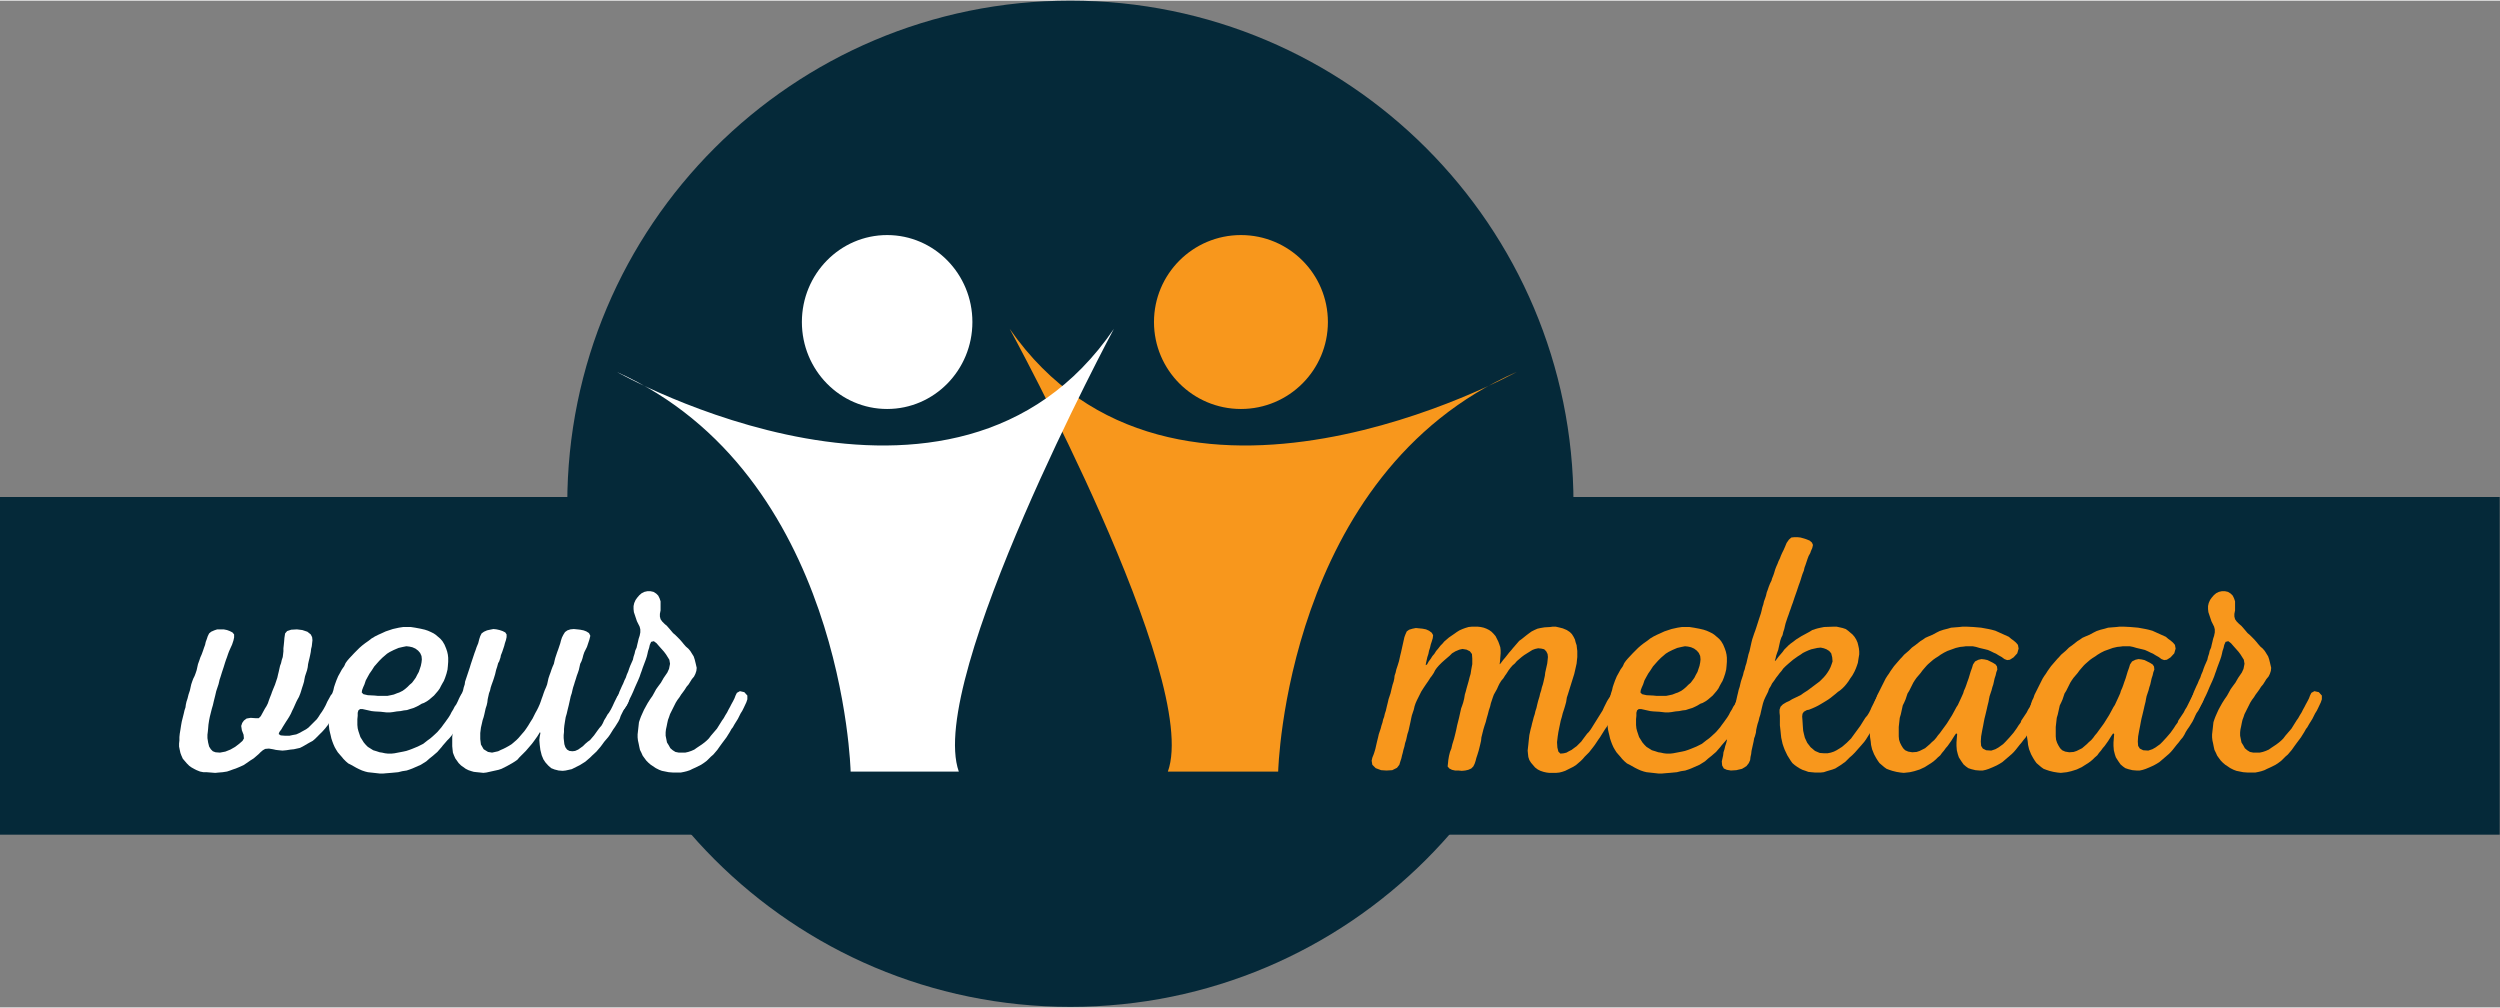<?xml version="1.0" encoding="UTF-8" standalone="no"?><!DOCTYPE svg PUBLIC "-//W3C//DTD SVG 1.1//EN" "http://www.w3.org/Graphics/SVG/1.1/DTD/svg11.dtd"><svg width="248" height="100" viewBox="0 0 4579 1844" version="1.1" xmlns="http://www.w3.org/2000/svg" xmlns:xlink="http://www.w3.org/1999/xlink" xml:space="preserve" xmlns:serif="http://www.serif.com/" style="fill-rule:evenodd;clip-rule:evenodd;stroke-linejoin:round;stroke-miterlimit:2;"><rect x="0" y="0" width="4579" height="1844" fill="#808080" stroke="none"/><path d="M2882.02,921.504c-0,508.934 -412.571,921.504 -921.504,921.504c-508.934,0 -921.504,-412.57 -921.504,-921.504c-0,-508.933 412.57,-921.504 921.504,-921.504c508.933,0 921.504,412.571 921.504,921.504Z" style="fill:#052939;fill-rule:nonzero;"/><rect x="0" y="909.133" width="4578.45" height="618.458" style="fill:#052939;fill-rule:nonzero;"/><path d="M366.333,1411.94l-6.183,-2.475l-3.713,-1.854l-5.566,-3.092l-4.329,-3.092l-4.329,-4.329l-7.421,-8.667l-2.475,-5.562l-1.854,-4.95l-1.238,-5.567l-1.238,-6.183l0,-5.567l0.617,-5.566l0,-6.188l0.621,-6.183l1.238,-7.421l1.237,-8.042l1.233,-6.804l3.713,-14.842l1.237,-5.57l1.854,-5.567l0.621,-4.946l1.238,-5.567l1.854,-5.566l1.854,-7.425l2.475,-7.421l2.475,-11.133l1.854,-5.567l1.855,-4.946l2.474,-4.95l1.855,-4.946l1.858,-5.566l2.471,-11.134l2.475,-6.808l1.858,-5.567l2.471,-5.566l2.475,-6.8l1.858,-5.567l1.854,-4.95l1.238,-5.567l1.854,-4.946l1.858,-5.566l2.471,-4.95l3.713,-3.092l5.566,-2.475l5.563,-1.854l11.754,-0l6.188,1.237l4.95,1.855l4.946,2.475l3.091,3.712l0,5.563l-1.237,5.566l-2.471,7.425l-3.096,6.8l-2.471,5.567l-1.858,4.95l-1.854,5.566l-1.859,4.946l-1.854,5.571l-2.475,8.042l-3.092,9.279l-2.474,8.038l-1.855,5.566l-1.854,8.042l-4.329,12.987l-1.858,8.042l-2.475,9.896l-1.854,8.037l-1.855,6.188l-3.712,14.846l-1.238,6.187l-1.237,8.038l-0.617,7.425l-0.617,6.183l-0.62,4.946l-0,6.187l1.237,8.038l1.854,7.425l3.096,4.946l3.709,3.712l4.95,1.854l8.037,0.621l9.896,-1.858l9.279,-3.708l8.663,-4.95l8.037,-6.184l5.567,-4.95l2.475,-4.329l-0.621,-6.804l-3.092,-8.038l-1.237,-8.041l1.858,-5.567l3.092,-4.329l4.945,-3.713l7.425,-1.233l8.659,0.617l6.187,-0l3.709,-3.713l7.425,-13.608l3.091,-4.95l2.471,-4.946l1.858,-5.567l1.855,-4.95l2.475,-6.183l1.237,-3.712l2.471,-6.184l3.096,-7.421l4.329,-12.987l1.237,-5.567l1.238,-4.95l2.475,-11.133l1.854,-4.946l1.238,-5.571l1.854,-5.567l0.621,-4.949l0.616,-5.567l0,-5.567l0.621,-5.562l0.617,-6.188l0.617,-7.421l1.237,-8.041l3.713,-4.329l7.42,-2.475l10.517,-0.617l9.896,1.237l9.279,3.092l6.183,4.95l2.475,4.946l0.617,5.567l-1.237,11.133l-1.238,4.946l-0.617,5.566l-1.237,6.188l-1.238,5.567l-1.237,4.95l-1.233,5.566l-0.621,5.567l-1.238,5.567l-3.708,11.133l-1.238,6.183l-0.62,3.713l-1.859,6.183l-1.854,5.567l-1.854,6.183l-1.238,3.713l-2.475,6.183l-3.091,5.567l-1.854,3.712l-4.951,11.133l-2.474,4.946l-2.471,5.571l-3.092,5.567l-3.096,4.95l-2.471,3.708l-6.187,9.896l-2.475,4.329l-3.708,4.95l-1.238,3.713l3.712,2.47l8.038,0.621l8.042,0l5.566,-1.237l6.805,-1.238l5.566,-2.475l5.567,-3.091l6.804,-3.713l4.329,-3.092l15.463,-15.462l3.091,-4.329l3.092,-4.946l3.092,-4.329l3.096,-4.954l3.708,-6.805l3.091,-6.8l3.096,-5.566l3.709,-6.804l6.187,-5.567l7.421,1.237l4.946,6.805l-0,8.037l-3.092,7.425l-7.421,14.846l-3.091,4.946l-2.475,4.333l-6.804,10.513l-1.855,3.091l-4.329,5.567l-4.95,5.567l-13.604,13.608l-4.329,3.708l-6.804,3.713l-11.755,6.804l-4.945,2.471l-11.134,2.475l-6.187,0.621l-8.038,1.237l-6.804,0.617l-6.187,-0.617l-5.567,-0.621l-5.567,-1.237l-7.421,-1.238l-6.804,0.621l-4.329,2.475l-4.329,3.708l-3.713,3.713l-8.658,7.421l-6.804,4.329l-6.188,4.333l-5.566,3.713l-6.8,3.091l-7.425,3.092l-5.567,1.854l-4.946,1.859l-5.566,1.854l-8.042,1.237l-7.421,0.617l-6.187,0.621l-15.463,-1.238l-6.183,0l-6.188,-1.237Z" style="fill:#fff;fill-rule:nonzero;"/><path d="M729.992,1185.56l-8.663,3.712l-7.421,3.708l-4.95,3.092l-8.658,7.425l-5.567,5.567l-4.95,5.571l-4.329,4.945l-4.329,6.805l-4.329,6.183l-3.092,5.567l-3.712,6.804l-2.471,7.421l-2.475,5.566l-1.854,4.95l-0.621,4.329l3.091,3.092l8.042,1.854l12.371,0.621l6.183,0.617l17.317,-0l6.188,-1.238l5.566,-1.237l6.188,-2.471l3.712,-1.238l6.184,-3.091l4.329,-3.096l4.329,-3.708l4.329,-4.33l4.329,-3.712l3.713,-4.946l3.091,-4.329l2.475,-4.95l3.092,-5.567l3.712,-11.133l1.238,-6.183l0.617,-5.571l-0.617,-6.184l-2.475,-5.566l-3.712,-4.329l-4.946,-3.713l-5.567,-2.475l-5.567,-1.237l-5.566,-0.617l-6.184,1.237l-8.041,1.855Zm75.454,74.224l-3.092,4.33l-7.421,8.658l-8.658,7.421l-4.329,3.092l-5.567,3.091l-3.712,1.238l-6.184,3.712l-3.712,1.854l-5.567,2.475l-6.183,1.855l-5.567,1.858l-5.567,0.617l-6.183,1.237l-6.804,0.617l-7.429,1.241l-5.563,0.621l-5.566,0l-11.134,-1.237l-11.133,-0.625l-5.567,-0.617l-16.7,-3.712l-4.329,-0l-3.091,2.475l-1.238,4.333l0,5.567l-0.617,6.183l0,10.517l0.617,6.183l1.238,4.95l3.708,11.129l6.187,9.896l3.709,4.333l3.712,3.709l9.896,6.187l6.183,1.854l5.567,1.854l4.329,0.621l5.567,1.234l5.566,0.62l6.188,0l5.567,-0.62l16.083,-3.092l5.567,-1.238l5.566,-1.854l4.946,-1.854l10.517,-4.329l9.896,-4.95l8.658,-6.804l4.329,-3.092l4.329,-3.708l8.659,-8.042l7.42,-8.658l3.096,-4.329l3.709,-4.95l6.191,-8.659l3.092,-4.946l2.475,-4.95l3.092,-4.95l2.475,-4.95l3.091,-4.329l2.471,-4.946l2.475,-5.566l2.475,-4.95l3.092,-4.946l4.329,-3.096l5.567,0l5.566,3.713l3.092,5.566l-0.617,5.567l-2.475,5.567l-3.091,6.804l-3.713,6.804l-3.091,6.804l-3.713,6.804l-3.708,6.184l-6.188,9.895l-1.854,3.713l-3.708,5.567l-6.188,8.658l-3.708,4.329l-3.713,3.713l-3.716,4.329l-4.329,4.946l-1.855,2.475l-4.329,4.95l-3.712,4.329l-8.659,7.421l-6.183,4.945l-5.567,4.95l-9.896,6.188l-15.462,6.804l-4.95,1.854l-5.567,1.859l-8.037,1.237l-7.425,1.854l-12.992,1.238l-8.037,0.616l-6.805,0.621l-5.566,0l-22.267,-2.475l-4.946,-1.237l-5.566,-1.854l-5.567,-2.475l-4.95,-2.475l-9.896,-5.567l-4.946,-2.471l-4.333,-3.717l-4.329,-4.329l-2.475,-3.091l-4.329,-4.95l-3.713,-4.33l-3.092,-4.945l-2.474,-4.33l-2.471,-5.566l-1.859,-4.95l-1.854,-5.567l-1.237,-5.567l-1.238,-4.945l-1.237,-5.567l-1.855,-16.7l0,-11.75l0.617,-5.571l0,-5.567l3.713,-16.7l1.854,-4.945l1.237,-5.567l1.859,-5.567l1.233,-5.566l1.858,-5.567l2.471,-6.804l3.096,-7.421l3.092,-5.567l3.708,-6.804l4.333,-6.183l2.471,-5.567l3.096,-4.333l3.713,-4.329l9.279,-9.896l9.275,-9.279l4.95,-4.33l5.566,-4.329l6.184,-4.329l5.566,-4.329l6.184,-3.713l6.187,-3.091l5.567,-2.475l8.037,-3.709l12.988,-4.329l11.137,-2.475l8.042,-1.237l13.608,-0l8.038,1.237l9.896,1.854l8.041,1.855l5.567,1.858l5.567,2.471l4.945,2.475l3.713,2.475l8.658,7.421l3.713,4.329l3.708,6.187l3.096,7.421l1.858,5.567l1.238,5.566l0.616,5.567l0,7.425l-0.616,8.042l-0.621,6.183l-1.858,7.421l-2.475,7.425l-2.471,6.183l-1.858,3.092l-3.092,5.567l-2.475,4.949Z" style="fill:#fff;fill-rule:nonzero;"/><path d="M1044.78,1151.55l6.184,-0.617l6.183,0.617l5.567,0.617l6.187,1.237l4.946,1.858l4.95,3.092l2.475,4.946l-1.858,7.425l-4.33,12.987l-4.945,9.896l-1.859,5.567l-1.237,4.946l-1.854,5.571l-2.475,4.95l-2.471,11.129l-1.859,5.566l-1.854,4.95l-1.854,6.184l-1.858,5.566l-1.233,4.33l-1.859,5.566l-1.237,4.95l-1.238,5.567l-1.854,5.567l-3.708,16.695l-1.859,7.425l-1.854,8.042l-1.854,6.188l-1.237,7.42l-1.238,8.042l-0.621,6.183l0,5.567l-0.617,5.567l0,5.566l1.238,11.134l1.854,5.566l3.092,4.33l4.329,2.47l5.567,0.621l4.95,-0.621l5.566,-2.47l8.659,-6.188l4.329,-4.329l4.329,-3.708l4.329,-3.096l7.421,-8.659l6.188,-8.658l3.708,-4.946l3.712,-4.329l2.475,-4.329l2.475,-5.567l3.096,-4.95l3.092,-5.566l2.475,-3.092l3.708,-6.188l3.092,-6.187l3.096,-6.804l5.562,-11.129l3.713,-4.95l4.95,-3.092l7.42,1.854l4.946,6.188l0.621,6.183l-1.858,5.567l-2.471,4.945l-3.092,4.33l-3.095,4.95l-4.946,9.9l-1.855,5.566l-2.475,4.946l-6.187,9.896l-3.092,4.329l-6.183,9.896l-3.092,4.329l-7.425,8.663l-3.096,4.329l-3.708,4.946l-7.425,8.658l-8.037,7.425l-3.713,3.708l-8.658,7.421l-9.896,6.192l-14.846,7.421l-11.129,2.475l-5.567,0.616l-7.425,-0.616l-7.421,-1.859l-6.187,-2.471l-5.567,-4.95l-4.95,-5.566l-3.708,-5.571l-3.092,-7.421l-2.475,-9.896l-1.237,-9.896l-0.621,-8.041l0.621,-6.184l1.237,-6.183l-0.621,-2.475l-1.854,3.092l-3.091,4.95l-6.188,8.658l-3.708,4.946l-11.133,12.987l-11.75,11.755l-3.713,4.329l-4.329,3.091l-4.95,3.096l-9.896,5.567l-9.896,4.95l-5.567,1.854l-22.266,4.946l-5.567,0.621l-5.566,-0.621l-6.184,-0.617l-5.567,-0.616l-4.329,-1.238l-5.566,-1.858l-4.95,-2.471l-8.659,-6.188l-4.329,-4.329l-6.183,-8.662l-2.475,-5.567l-1.854,-4.946l-0.621,-5.566l-0.617,-6.188l0,-16.7l0.617,-5.562l1.237,-5.567l0.617,-5.567l1.237,-5.566l0.621,-5.567l1.238,-7.421l1.854,-8.042l2.475,-11.137l1.854,-5.567l1.854,-7.421l4.329,-12.987l1.859,-4.95l1.237,-5.567l1.854,-5.566l0.617,-4.946l8.658,-25.979l1.859,-6.184l6.804,-20.412l1.854,-4.95l1.854,-5.567l3.092,-7.421l1.858,-7.421l1.855,-5.566l2.474,-4.95l4.33,-3.092l5.566,-2.475l5.567,-1.237l6.183,-1.234l5.567,0.617l5.567,1.237l5.57,1.855l4.946,2.475l2.475,3.712l0,4.946l-1.241,5.567l-1.85,5.566l-1.238,4.946l-3.712,11.133l-2.475,6.188l-0.621,3.708l-2.475,7.429l-1.854,3.092l-1.855,6.804l-1.854,5.563l-1.858,8.041l-2.475,8.042l-1.233,3.708l-2.475,6.805l-1.855,5.566l-1.237,5.567l-1.858,4.95l-2.471,11.133l-0.621,5.563l-1.238,5.566l-1.854,5.567l-2.475,11.138l-1.237,4.95l-1.854,5.566l-1.238,5.567l-1.854,8.037l-1.237,9.896l-0,11.134l1.237,9.895l4.946,8.659l8.042,4.95l7.42,1.237l11.134,-2.475l4.95,-2.475l4.333,-1.854l4.942,-2.475l5.566,-3.092l4.955,-3.091l8.658,-7.425l3.704,-3.709l11.137,-12.987l3.092,-4.329l3.713,-5.567l3.712,-6.187l4.329,-6.805l4.946,-9.896l3.092,-5.566l2.475,-4.95l2.475,-5.567l1.854,-4.946l1.858,-5.566l1.855,-4.95l1.854,-5.567l1.854,-4.946l2.475,-5.566l1.858,-4.95l2.471,-11.134l1.858,-5.566l1.855,-4.946l1.854,-5.567l1.862,-4.946l2.471,-5.566l1.237,-5.571l1.238,-4.95l3.713,-11.134l1.854,-4.946l3.712,-11.133l1.233,-4.95l1.859,-5.566l2.475,-4.946l3.092,-4.95l4.329,-3.092l5.566,-1.854Z" style="fill:#fff;fill-rule:nonzero;"/><path d="M1166.6,1136.7l-5.567,-16.696l-0.617,-5.571l0,-5.566l1.238,-5.567l2.471,-5.567l3.092,-4.329l3.712,-4.329l4.329,-3.713l4.95,-2.474l5.567,-1.234l5.566,0l5.563,1.234l4.95,3.095l3.717,3.709l2.471,4.95l1.858,5.566l-0,16.7l-1.238,6.188l0,4.946l1.238,4.95l3.092,4.329l4.329,4.329l4.329,3.713l4.329,4.945l6.804,8.042l4.329,3.708l8.042,8.042l4.329,4.95l2.471,3.092l4.329,4.946l4.333,3.712l3.709,4.329l6.187,9.896l1.855,5.567l1.854,7.425l1.854,8.041l-0.617,5.567l-1.854,5.567l-2.475,4.946l-3.712,4.329l-6.184,9.896l-3.712,4.329l-3.092,4.95l-3.092,4.329l-3.712,4.946l-3.092,4.95l-3.708,4.946l-3.096,4.95l-10.512,21.033l-1.855,5.567l-1.858,4.945l-1.238,5.567l-1.233,6.183l-1.237,5.567l-0.621,5.567l-0,6.187l2.475,12.367l3.092,4.95l3.091,5.567l4.329,3.712l4.95,3.092l6.184,1.237l11.754,0l5.566,-1.237l5.563,-1.859l5.567,-2.47l4.329,-3.096l9.279,-6.184l4.95,-3.712l4.329,-3.708l3.713,-3.713l3.712,-4.946l11.134,-12.987l9.274,-14.846l3.092,-4.329l3.096,-5.567l3.092,-4.946l2.475,-4.954l3.091,-5.567l1.854,-3.708l3.713,-6.804l2.471,-4.95l1.858,-4.946l2.475,-4.95l5.563,-3.092l8.041,1.855l5.567,6.187l-0,6.804l-1.854,5.563l-4.95,10.516l-2.471,4.946l-3.096,4.954l-4.946,9.896l-6.187,9.896l-3.092,5.567l-2.471,3.091l-3.096,5.567l-6.183,9.896l-7.421,9.896l-4.95,6.804l-4.329,6.183l-7.421,8.659l-4.329,3.712l-7.425,7.421l-4.95,3.717l-5.566,3.708l-9.896,4.95l-5.567,2.475l-4.946,2.471l-5.567,1.858l-4.949,1.238l-6.184,1.233l-14.225,-0l-8.041,-0.617l-12.371,-2.475l-4.946,-1.854l-6.188,-3.092l-9.279,-6.187l-4.329,-3.708l-3.712,-3.717l-3.709,-4.946l-3.096,-4.329l-2.471,-5.567l-2.475,-4.95l-1.237,-5.566l-1.237,-6.184l-1.238,-5.566l-0.617,-5.567l0,-5.567l2.475,-22.266l1.854,-5.567l1.855,-4.946l2.475,-5.567l3.091,-6.808l3.713,-6.804l3.091,-5.567l4.33,-6.8l4.329,-6.187l3.092,-5.567l3.712,-6.804l4.95,-6.8l3.713,-4.95l4.949,-8.658l6.8,-9.896l3.096,-6.804l1.855,-9.275l-1.238,-7.43l-6.183,-9.895l-3.713,-4.946l-9.896,-11.134l-3.716,-4.329l-4.946,-3.712l-4.95,1.237l-2.471,5.567l-1.238,5.567l-1.858,5.566l-1.233,5.567l-1.238,4.946l-1.858,5.566l-5.567,14.85l-1.854,5.567l-1.854,4.946l-1.854,5.567l-3.096,7.42l-3.092,6.805l-2.475,5.566l-3.091,7.421l-3.092,6.804l-3.092,6.188l-3.091,6.8l-3.713,6.804l-3.092,4.95l-3.712,3.092l-5.567,-0l-4.946,-3.092l-3.712,-4.329l0.621,-4.95l1.854,-5.567l2.475,-5.567l1.854,-4.945l1.854,-5.567l4.95,-11.133l1.854,-3.713l2.475,-6.183l2.475,-4.946l1.855,-5.567l2.475,-5.566l1.854,-5.567l1.854,-4.95l4.95,-11.138l1.237,-5.566l1.855,-5.567l1.237,-5.562l2.475,-5.567l1.234,-5.567l1.237,-4.95l1.238,-5.566l1.858,-5.567l1.233,-6.183l0,-5.567l-1.233,-4.95l-4.95,-9.896Z" style="fill:#fff;fill-rule:nonzero;"/><path d="M2832.7,1413.8l-5.567,-1.233l-5.567,-1.859l-4.945,-2.475l-4.95,-3.708l-7.421,-8.658l-3.096,-4.955l-1.854,-5.566l-0.621,-5.567l-0.617,-6.183l1.238,-11.134l0.617,-6.183l1.237,-11.133l2.479,-11.134l1.238,-4.329l1.233,-5.566l1.858,-6.805l1.238,-4.945l1.854,-5.567l1.237,-5.571l1.855,-5.567l1.237,-5.566l1.854,-7.421l2.475,-8.042l1.238,-5.566l1.854,-5.567l1.237,-5.567l1.855,-5.566l1.237,-4.946l2.475,-11.134l0.621,-5.566l3.708,-16.7l0.621,-5.571l0.617,-6.184l-0.617,-5.566l-2.475,-4.95l-3.712,-3.709l-4.946,-1.237l-6.188,-0.621l-5.566,1.238l-4.946,1.858l-14.85,9.275l-4.946,3.712l-8.658,7.426l-3.713,4.329l-4.329,3.712l-3.712,4.329l-3.709,4.946l-3.092,4.95l-3.095,4.329l-3.092,4.946l-3.708,4.329l-3.096,4.95l-2.471,4.946l-2.475,5.567l-5.567,9.896l-1.854,4.95l-3.712,11.133l-1.238,5.567l-2.475,7.421l-1.854,7.425l-1.854,6.187l-1.854,7.421l-2.475,7.421l-1.859,6.183l-3.708,14.846l-0.621,6.183l-1.858,8.042l-2.475,9.896l-2.471,8.041l-1.858,5.567l-1.238,4.946l-1.854,5.571l-2.475,4.95l-3.708,3.708l-5.567,2.475l-5.567,1.238l-6.183,0.616l-6.187,-0.616l-6.184,-0l-5.566,-1.238l-4.95,-2.475l-3.092,-3.708l0.621,-5.567l0.616,-6.192l1.238,-7.42l1.854,-7.421l2.475,-6.188l1.854,-8.037l3.092,-9.896l2.475,-9.896l1.858,-8.042l1.233,-6.183l3.713,-14.846l3.713,-16.704l1.854,-4.946l1.854,-5.566l1.858,-7.421l1.233,-7.425l1.859,-6.184l1.237,-4.946l3.709,-12.991l1.858,-7.421l1.854,-6.183l1.238,-8.042l1.854,-9.896l-0,-10.516l-0.617,-8.042l-3.712,-4.95l-6.184,-3.092l-7.425,-1.237l-5.566,1.237l-7.421,3.092l-6.183,3.712l-4.33,4.33l-8.658,7.42l-5.567,4.955l-5.566,5.566l-3.713,4.329l-3.091,4.33l-2.475,4.945l-3.709,5.567l-2.475,3.096l-4.333,6.8l-4.329,6.187l-3.713,5.567l-4.329,6.8l-8.042,16.083l-2.471,5.567l-1.858,5.567l-1.237,5.566l-3.709,11.134l-1.237,5.566l-1.238,6.188l-3.712,16.7l-1.854,5.567l-2.475,11.129l-1.855,5.566l-1.237,6.188l-1.854,6.183l-1.238,5.567l-1.237,4.329l-1.238,5.567l-1.854,5.566l-1.854,6.188l-4.329,5.567l-8.663,4.329l-10.512,0.621l-9.896,-0.621l-9.9,-3.709l-6.183,-6.187l-1.238,-7.425l1.238,-5.567l2.471,-6.183l1.237,-3.713l1.858,-6.183l1.234,-5.567l1.858,-8.041l1.854,-7.421l1.238,-5.567l3.716,-11.133l1.234,-4.946l1.858,-5.567l1.237,-5.566l1.855,-4.95l1.237,-5.567l1.854,-5.571l1.854,-8.037l1.859,-7.425l1.237,-5.563l3.709,-11.133l1.858,-8.042l1.854,-7.421l1.854,-5.566l1.238,-5.567l0.616,-5.567l1.859,-5.566l1.237,-5.567l2.471,-7.421l2.475,-8.041l2.475,-11.138l1.238,-4.946l6.183,-27.833l1.854,-4.946l2.475,-5.567l4.329,-3.095l6.188,-1.855l6.183,-1.237l12.371,1.237l6.183,1.238l5.567,2.475l4.954,3.708l2.471,4.329l-0.617,5.567l-1.854,6.187l-1.858,5.567l-1.238,5.567l-1.858,5.567l-1.238,6.183l-1.854,5.566l-2.475,11.138l-0.616,3.708l2.47,-1.237l3.096,-5.563l3.713,-4.954l3.091,-4.946l3.713,-4.333l3.092,-4.946l3.712,-4.329l4.329,-5.567l3.713,-3.712l3.092,-3.709l8.658,-7.424l9.896,-6.8l4.329,-3.096l4.946,-3.092l5.566,-2.471l4.95,-1.858l6.184,-1.854l6.187,-0.621l10.513,-0l5.57,0.621l5.567,1.237l4.946,1.854l4.95,2.475l4.329,3.092l3.713,3.713l3.708,4.329l4.95,9.895l1.854,4.946l1.854,5.567l0.621,5.567l0,5.566l-0.621,7.421l-0.616,8.046l-0.621,4.329l0.621,0l2.475,-3.091l3.708,-4.955l3.712,-4.329l6.805,-8.658l4.329,-4.946l2.475,-3.096l8.037,-9.275l3.713,-4.329l4.329,-3.092l9.275,-7.425l4.95,-3.708l4.333,-3.092l4.95,-2.475l5.563,-2.475l5.566,-1.237l7.426,-1.238l10.512,-0.616l4.329,-0.621l5.567,-0l5.566,1.237l7.421,1.859l7.425,3.091l5.563,3.709l3.712,3.712l3.092,4.95l2.475,4.946l1.237,4.95l1.855,5.567l0.621,5.562l0.616,4.95l0,11.133l-0.616,5.567l-0.621,6.188l-2.475,11.133l-1.855,8.042l-9.274,29.687l-2.476,8.038l-1.854,5.566l-1.237,8.042l-1.859,6.804l-1.854,6.184l-2.475,7.424l-1.854,7.426l-1.854,6.183l-3.096,14.846l-1.233,6.183l-1.238,8.042l-1.237,10.512l0.616,9.896l1.859,7.421l3.708,3.712l6.188,-0.62l4.945,-1.234l4.33,-2.475l4.95,-2.475l4.945,-3.712l4.33,-3.092l8.662,-8.658l3.096,-4.329l7.421,-9.896l3.092,-3.092l3.712,-4.95l21.646,-34.637l2.475,-5.567l5.567,-11.133l1.854,-3.092l3.712,-5.567l2.471,-4.946l5.567,-3.095l7.421,1.237l4.95,6.188l-0,6.183l-2.475,5.567l-3.092,5.566l-1.854,4.946l-2.475,4.329l-5.567,11.138l-4.329,7.421l-3.713,6.187l-3.091,4.946l-3.092,4.329l-9.279,14.846l-3.092,4.329l-6.183,9.279l-3.713,4.946l-6.804,8.658l-8.037,8.042l-3.713,4.329l-3.717,3.713l-8.658,7.425l-4.946,3.091l-14.846,7.421l-5.566,1.859l-4.946,1.233l-6.183,0.621l-12.371,-0l-4.95,-0.621Z" style="fill:#f8971c;fill-rule:nonzero;"/><path d="M3072.03,1185.56l-8.658,3.712l-7.425,3.708l-4.95,3.092l-8.659,7.425l-5.566,5.567l-4.95,5.571l-4.33,4.945l-4.329,6.805l-4.329,6.183l-3.092,5.567l-3.712,6.804l-2.471,7.421l-2.475,5.566l-1.854,4.95l-0.621,4.329l3.092,3.092l8.041,1.854l12.371,0.621l6.184,0.617l17.316,-0l6.192,-1.238l5.567,-1.237l6.183,-2.471l3.713,-1.238l6.183,-3.091l4.329,-3.096l4.329,-3.708l4.329,-4.33l4.33,-3.712l3.712,-4.946l3.092,-4.329l2.475,-4.95l3.091,-5.567l3.713,-11.133l1.237,-6.183l0.617,-5.571l-0.617,-6.184l-2.475,-5.566l-3.712,-4.329l-4.946,-3.713l-5.567,-2.475l-5.566,-1.237l-5.567,-0.617l-6.187,1.237l-8.038,1.855Zm75.458,74.224l-3.095,4.33l-7.421,8.658l-8.659,7.421l-4.329,3.092l-5.566,3.091l-3.713,1.238l-6.183,3.712l-3.713,1.854l-5.566,2.475l-6.184,1.855l-5.566,1.858l-5.567,0.617l-6.188,1.237l-6.8,0.617l-7.425,1.241l-5.566,0.621l-5.571,0l-11.129,-1.237l-11.134,-0.625l-5.566,-0.617l-16.7,-3.712l-4.33,-0l-3.091,2.475l-1.238,4.333l0,5.567l-0.621,6.183l0,10.517l0.621,6.183l1.238,4.95l3.708,11.129l6.188,9.896l3.708,4.333l3.712,3.709l9.896,6.187l6.184,1.854l5.566,1.854l4.329,0.621l5.567,1.234l5.567,0.62l6.192,0l5.566,-0.62l16.079,-3.092l5.567,-1.238l5.567,-1.854l4.946,-1.854l10.516,-4.329l9.896,-4.95l8.658,-6.804l4.33,-3.092l4.329,-3.708l8.658,-8.042l7.425,-8.658l3.092,-4.329l3.712,-4.95l6.184,-8.659l3.095,-4.946l2.471,-4.95l3.096,-4.95l2.471,-4.95l3.096,-4.329l2.47,-4.946l2.475,-5.566l2.475,-4.95l3.092,-4.946l4.329,-3.096l5.567,0l5.567,3.713l3.091,5.566l-0.616,5.567l-2.475,5.567l-3.092,6.804l-3.713,6.804l-3.091,6.804l-3.713,6.804l-3.708,6.184l-6.188,9.895l-1.854,3.713l-3.712,5.567l-6.184,8.658l-3.712,4.329l-3.708,3.713l-3.713,4.329l-4.329,4.946l-1.854,2.475l-4.329,4.95l-3.717,4.329l-8.658,7.421l-6.184,4.945l-5.566,4.95l-9.896,6.188l-15.463,6.804l-4.95,1.854l-5.566,1.859l-8.038,1.237l-7.425,1.854l-12.987,1.238l-8.046,0.616l-6.8,0.621l-5.567,0l-22.267,-2.475l-4.95,-1.237l-5.562,-1.854l-5.567,-2.475l-4.95,-2.475l-9.896,-5.567l-4.945,-2.471l-4.329,-3.717l-4.334,-4.329l-2.471,-3.091l-4.329,-4.95l-3.717,-4.33l-3.091,-4.945l-2.475,-4.33l-2.475,-5.566l-1.854,-4.95l-1.855,-5.567l-1.237,-5.567l-1.238,-4.945l-1.237,-5.567l-1.854,-16.7l-0,-11.75l0.617,-5.571l-0,-5.567l3.712,-16.7l1.854,-4.945l1.238,-5.567l1.854,-5.567l1.237,-5.566l1.859,-5.567l2.471,-6.804l3.095,-7.421l3.096,-5.567l3.708,-6.804l4.33,-6.183l2.475,-5.567l3.091,-4.333l3.713,-4.329l9.275,-9.896l9.279,-9.279l4.95,-4.33l5.562,-4.329l6.188,-4.329l5.567,-4.329l6.183,-3.713l6.188,-3.091l5.562,-2.475l8.042,-3.709l12.991,-4.329l11.134,-2.475l8.041,-1.237l13.609,-0l8.037,1.237l9.896,1.854l8.042,1.855l5.566,1.858l5.567,2.471l4.946,2.475l3.712,2.475l8.663,7.421l3.712,4.329l3.709,6.187l3.091,7.421l1.859,5.567l1.237,5.566l0.617,5.567l-0,7.425l-0.617,8.042l-0.621,6.183l-1.854,7.421l-2.475,7.425l-2.475,6.183l-1.854,3.092l-3.092,5.567l-2.475,4.949Z" style="fill:#f8971c;fill-rule:nonzero;"/><path d="M3453.61,1290.71l-6.187,12.375l-3.092,6.805l-2.471,5.566l-6.187,9.896l-4.329,6.804l-4.329,6.184l-9.28,14.845l-3.091,4.33l-3.709,4.329l-13.608,15.462l-4.95,4.946l-4.333,3.713l-8.038,8.037l-8.658,6.192l-9.896,6.183l-4.95,1.854l-10.513,3.096l-5.566,1.854l-5.567,0.617l-10.517,-0l-6.8,-0.617l-5.566,-0.616l-4.95,-1.859l-5.571,-1.854l-4.946,-2.475l-4.95,-3.092l-4.329,-3.091l-4.329,-3.713l-3.092,-4.333l-6.183,-9.896l-4.95,-10.512l-1.854,-4.95l-1.859,-5.567l-2.47,-11.133l-0.621,-5.567l-0.617,-6.183l-1.237,-11.134l-0,-17.316l-0.617,-5.567l-0,-5.571l1.854,-5.567l4.329,-4.329l6.184,-3.712l5.566,-2.471l4.95,-3.092l15.463,-7.425l6.187,-4.329l6.804,-4.329l22.267,-16.7l7.421,-7.421l3.708,-4.329l3.096,-4.329l3.092,-4.95l2.475,-4.946l1.854,-4.95l1.854,-5.563l-0.617,-7.429l-1.858,-7.421l-3.708,-4.329l-4.95,-3.092l-4.946,-1.858l-5.567,-1.233l-6.187,0.617l-11.13,2.474l-4.95,1.855l-5.566,2.475l-4.95,2.475l-4.329,3.091l-4.95,3.092l-8.659,6.183l-8.041,6.809l-5.567,4.95l-4.329,4.329l-3.092,4.329l-3.708,4.329l-3.713,4.946l-2.475,3.096l-3.708,5.562l-3.712,4.95l-2.475,4.946l-3.092,4.95l-1.854,5.567l-4.95,9.896l-2.475,5.566l-1.854,5.567l-1.855,7.421l-1.858,8.046l-1.233,5.566l-1.859,5.567l-1.237,5.563l-1.854,5.566l-1.238,4.95l-1.237,5.567l-0.617,5.567l-1.854,6.804l-1.238,3.091l-1.237,6.805l-3.717,16.695l-0.617,5.567l-1.237,5.567l-0.621,5.566l-2.471,5.571l-4.329,5.567l-8.042,4.95l-10.512,2.471l-9.896,0.621l-7.425,-1.238l-5.567,-2.475l-3.091,-5.567l-0.617,-7.425l2.471,-11.133l0.621,-5.567l1.854,-5.566l1.237,-5.567l1.855,-5.567l1.237,-4.945l0.621,-5.567l1.854,-5.567l1.238,-5.566l1.854,-5.567l0.621,-5.567l1.237,-4.946l0.617,-5.566l2.475,-11.134l1.854,-5.57l2.475,-10.513l1.854,-5.567l2.475,-11.133l1.238,-4.95l1.237,-5.567l1.854,-5.566l1.238,-5.567l1.237,-4.946l3.709,-11.133l1.237,-5.567l1.854,-4.946l1.238,-5.566l1.858,-5.567l1.238,-5.571l1.233,-4.95l1.237,-5.566l1.859,-5.567l3.708,-16.696l1.238,-4.95l3.716,-11.133l1.855,-4.946l1.854,-5.567l4.95,-15.462l3.708,-11.134l1.238,-4.95l1.237,-5.566l1.858,-5.567l1.234,-5.567l1.858,-4.95l1.854,-5.566l1.238,-5.567l1.854,-4.946l1.858,-5.566l2.471,-6.188l2.475,-4.946l1.238,-4.329l2.475,-6.183l1.237,-3.713l1.854,-6.183l1.854,-4.95l2.475,-5.567l1.855,-4.946l2.475,-4.954l1.854,-4.946l2.475,-5.566l2.475,-4.95l2.475,-5.567l3.091,-7.421l4.33,-6.183l4.329,-3.713l5.566,-0.616l5.567,-0l5.567,0.616l6.804,1.854l3.712,1.238l6.184,2.475l4.329,3.713l1.858,4.329l-1.237,5.566l-2.475,5.567l-1.238,3.708l-3.092,5.567l-1.854,4.95l-3.712,11.133l-1.854,4.95l-1.238,5.567l-2.479,6.183l-1.237,3.713l-1.855,6.183l-1.854,5.567l-1.858,4.95l-3.708,11.133l-3.713,10.513l-3.708,11.133l-1.859,4.946l-1.854,5.567l-1.854,4.954l-1.858,5.566l-1.854,4.946l-3.713,11.134l-1.233,4.95l-1.238,5.566l-1.858,5.563l-1.238,5.566l-2.47,4.95l-1.859,5.567l-3.708,16.7l-1.858,4.946l-1.855,5.567l-1.237,5.566l-1.238,3.713l1.238,-0l5.567,-7.425l7.42,-8.659l3.096,-4.329l8.038,-8.037l3.712,-3.096l4.329,-3.092l5.567,-4.329l9.896,-6.183l14.846,-8.042l4.95,-3.092l5.566,-1.854l4.329,-1.237l5.567,-1.238l6.183,-1.237l17.317,-0.621l5.567,-0l11.133,2.475l5.567,1.858l4.329,3.092l4.329,3.708l3.713,3.096l3.716,4.329l3.092,4.946l2.475,5.567l1.233,4.95l1.238,5.562l0.621,5.567l-0,5.567l-1.238,7.425l-1.237,8.041l-1.854,5.567l-1.859,4.95l-2.471,5.567l-3.716,6.8l-4.33,6.187l-3.091,4.946l-3.713,4.95l-3.712,4.329l-3.709,3.712l-4.329,3.709l-3.712,2.475l-4.329,3.712l-9.275,7.421l-4.334,3.092l-4.946,3.092l-9.279,5.566l-4.329,2.475l-4.946,2.475l-5.566,2.471l-6.184,2.475l-3.712,0.621l-5.567,3.096l-2.479,3.708l-0.617,4.95l0.617,8.038l0.621,9.895l0.617,8.042l1.241,5.567l1.854,7.421l4.329,9.279l6.188,8.041l8.037,6.8l8.663,3.713l8.037,0.617l6.188,-0l6.183,-1.234l5.567,-1.858l4.946,-2.471l9.896,-6.187l8.662,-7.421l8.038,-8.042l3.091,-4.329l13.613,-18.554l9.279,-14.842l3.708,-4.333l3.092,-4.946l3.096,-6.188l1.233,-3.095l8.042,-16.08l2.475,-5.566l3.091,-4.329l5.567,-3.092l7.421,1.237l4.329,6.184l0,6.804l-1.854,5.567l-3.092,4.945Z" style="fill:#f8971c;fill-rule:nonzero;"/><path d="M3743.06,1291.33l-1.238,3.092l-3.092,6.183l-3.096,4.333l-2.47,4.951l-2.475,5.566l-2.475,4.946l-6.184,9.896l-3.091,4.329l-3.096,4.95l-2.471,4.946l-3.096,4.95l-3.708,4.329l-3.713,4.946l-3.708,4.333l-6.808,8.659l-3.713,4.329l-3.712,3.708l-17.317,14.85l-4.946,3.092l-5.567,3.091l-6.804,3.092l-7.421,3.096l-5.566,1.854l-5.567,1.238l-6.187,-0l-7.421,-0.621l-7.421,-1.854l-5.567,-1.855l-4.333,-3.091l-4.329,-3.713l-4.329,-6.187l-4.329,-6.804l-1.855,-5.567l-1.858,-7.421l-0.617,-8.042l0,-6.187l0.617,-8.038l0.621,-7.42l-1.858,-1.238l-3.092,4.329l-6.183,9.896l-6.188,8.658l-3.708,4.33l-3.092,4.329l-3.712,4.329l-3.092,4.329l-4.329,3.713l-3.713,3.708l-4.329,3.712l-4.329,3.096l-4.95,3.092l-6.8,4.329l-9.279,4.329l-9.9,3.096l-8.042,1.854l-11.129,1.238l-6.188,-0.621l-7.421,-1.233l-7.42,-1.859l-5.567,-1.854l-4.95,-1.854l-4.329,-3.096l-8.659,-7.421l-3.091,-4.333l-3.092,-4.946l-3.712,-6.804l-3.713,-9.279l-1.854,-8.038l-0.617,-6.187l-1.237,-8.042l-0.621,-9.896l-0,-8.037l0.621,-6.188l0.616,-8.037l1.238,-7.425l1.854,-6.184l1.858,-7.425l1.855,-8.041l1.854,-5.567l2.475,-4.946l1.854,-5.566l14.846,-29.688l3.091,-4.95l3.092,-4.329l3.092,-4.946l6.187,-8.658l3.709,-4.329l8.041,-9.284l2.475,-2.475l4.329,-4.946l8.659,-7.42l5.566,-5.567l6.805,-4.95l8.662,-6.804l4.946,-3.092l4.333,-3.092l5.563,-2.475l7.425,-3.091l6.804,-3.713l6.183,-3.091l7.421,-2.475l7.421,-1.855l6.188,-1.854l15.462,-1.237l5.567,-0.621l7.421,-0l12.374,0.621l14.225,1.237l13.605,2.475l5.566,1.234l6.804,1.858l24.742,11.133l4.329,3.709l4.329,3.091l4.33,3.713l3.712,4.329l1.238,6.804l-2.479,8.658l-6.801,7.421l-6.804,4.329l-4.95,0.621l-4.946,-1.858l-4.95,-3.709l-5.566,-3.091l-4.946,-3.096l-4.329,-1.854l-4.95,-2.475l-5.567,-2.471l-4.946,-1.238l-10.516,-2.474l-6.184,-1.855l-6.183,-1.237l-12.375,-0l-4.329,0.617l-6.183,0.62l-8.042,1.855l-15.463,5.566l-6.183,3.092l-6.187,3.712l-4.33,3.092l-4.945,3.092l-4.33,3.091l-4.329,3.717l-4.95,4.329l-2.475,2.475l-4.329,4.946l-3.708,4.329l-3.096,4.329l-7.421,8.663l-3.096,4.329l-3.092,4.946l-7.42,14.846l-3.096,4.946l-3.709,11.133l-2.475,5.567l-2.475,4.945l-3.708,16.705l-1.858,6.187l-1.854,16.696l-0,17.321l0.616,6.183l1.859,5.567l2.47,4.946l3.096,4.95l3.709,3.712l5.566,2.471l7.421,1.237l8.046,-0.616l5.567,-1.859l9.896,-4.945l8.658,-7.421l3.712,-3.713l4.33,-3.712l3.712,-4.329l3.092,-4.33l3.708,-4.329l3.096,-4.329l6.8,-9.275l3.096,-4.329l9.275,-14.846l3.712,-6.808l4.329,-8.038l2.475,-3.712l7.421,-16.079l2.475,-5.567l1.234,-4.329l2.475,-5.567l1.854,-4.95l1.862,-5.567l2.471,-6.804l3.712,-12.366l2.475,-6.805l1.855,-6.187l3.712,-5.563l6.183,-3.1l5.567,-1.237l5.567,0.621l5.566,1.237l9.896,4.95l4.946,3.092l2.475,3.712l0.621,5.567l-1.858,4.95l-1.238,5.563l-1.854,5.566l-2.475,11.134l-1.854,5.566l-1.238,4.95l-3.708,11.134l-1.238,6.183l-0.62,3.712l-1.855,7.421l-1.237,5.567l-2.475,10.517l-1.854,7.42l-1.238,6.188l-1.237,6.804l-1.854,9.275l-1.855,10.517l-0.62,9.275l0.62,8.041l3.092,4.946l6.183,3.096l9.28,0.617l7.42,-2.475l5.567,-3.092l8.658,-6.183l4.33,-4.329l7.42,-8.042l7.425,-8.658l6.184,-8.659l3.096,-4.95l3.712,-4.946l1.238,-3.712l9.896,-14.842l2.47,-4.954l3.096,-4.946l12.367,-24.741l5.566,-3.092l7.426,1.237l4.945,6.184l0.621,6.187l-2.475,5.563l-3.091,6.187Z" style="fill:#f8971c;fill-rule:nonzero;"/><path d="M4030.65,1291.33l-1.25,3.092l-3.083,6.183l-3.096,4.333l-2.475,4.951l-2.475,5.566l-2.475,4.946l-6.187,9.896l-3.092,4.329l-3.092,4.95l-2.475,4.946l-3.092,4.95l-3.712,4.329l-3.708,4.946l-3.713,4.333l-6.804,8.659l-3.708,4.329l-3.713,3.708l-17.317,14.85l-4.949,3.092l-5.567,3.091l-6.804,3.092l-7.421,3.096l-5.567,1.854l-5.571,1.238l-6.183,-0l-7.421,-0.621l-7.421,-1.854l-5.566,-1.855l-4.329,-3.091l-4.334,-3.713l-4.329,-6.187l-4.329,-6.804l-1.854,-5.567l-1.854,-7.421l-0.621,-8.042l-0,-6.187l0.621,-8.038l0.616,-7.42l-1.854,-1.238l-3.092,4.329l-6.187,9.896l-6.183,8.658l-3.713,4.33l-3.092,4.329l-3.712,4.329l-3.092,4.329l-4.329,3.713l-3.708,3.708l-4.334,3.712l-4.333,3.096l-4.946,3.092l-6.804,4.329l-9.275,4.329l-9.896,3.096l-8.042,1.854l-11.133,1.238l-6.183,-0.621l-7.425,-1.233l-7.421,-1.859l-5.567,-1.854l-4.946,-1.854l-4.333,-3.096l-8.658,-7.421l-3.096,-4.333l-3.092,-4.946l-3.708,-6.804l-3.712,-9.279l-1.855,-8.038l-0.62,-6.187l-1.238,-8.042l-0.617,-9.896l0,-8.037l0.617,-6.188l0.621,-8.037l1.237,-7.425l1.855,-6.184l1.854,-7.425l1.858,-8.041l1.854,-5.567l2.475,-4.946l1.854,-5.566l14.846,-29.688l3.096,-4.95l3.092,-4.329l3.091,-4.946l6.184,-8.658l3.712,-4.329l8.042,-9.284l2.471,-2.475l4.329,-4.946l8.662,-7.42l5.567,-5.567l6.8,-4.95l8.658,-6.804l4.95,-3.092l4.329,-3.092l5.567,-2.475l7.421,-3.091l6.808,-3.713l6.184,-3.091l7.425,-2.475l7.421,-1.855l6.183,-1.854l15.462,-1.237l5.567,-0.621l7.421,-0l12.371,0.621l14.225,1.237l13.612,2.475l5.567,1.234l6.804,1.858l24.737,11.133l4.33,3.709l4.329,3.091l4.329,3.713l3.712,4.329l1.238,6.804l-2.475,8.658l-6.804,7.421l-6.804,4.329l-4.946,0.621l-4.95,-1.858l-4.946,-3.709l-5.567,-3.091l-4.95,-3.096l-4.329,-1.854l-4.946,-2.475l-5.566,-2.471l-4.955,-1.238l-10.512,-2.474l-6.183,-1.855l-6.188,-1.237l-12.366,-0l-4.334,0.617l-6.183,0.62l-8.042,1.855l-15.462,5.566l-6.184,3.092l-6.183,3.712l-4.329,3.092l-4.95,3.092l-4.334,3.091l-4.329,3.717l-4.946,4.329l-2.475,2.475l-4.329,4.946l-3.712,4.329l-3.092,4.329l-7.421,8.663l-3.096,4.329l-3.091,4.946l-7.421,14.846l-3.092,4.946l-3.712,11.133l-2.475,5.567l-2.471,4.945l-3.713,16.705l-1.854,6.187l-1.858,16.696l-0,17.321l0.621,6.183l1.854,5.567l2.475,4.946l3.092,4.95l3.712,3.712l5.567,2.471l7.421,1.237l8.041,-0.616l5.567,-1.859l9.896,-4.945l8.658,-7.421l3.708,-3.713l4.33,-3.712l3.716,-4.329l3.092,-4.33l3.713,-4.329l3.091,-4.329l6.804,-9.275l3.092,-4.329l9.279,-14.846l3.709,-6.808l4.329,-8.038l2.475,-3.712l7.421,-16.079l2.475,-5.567l1.237,-4.329l2.475,-5.567l1.854,-4.95l1.854,-5.567l2.475,-6.804l3.713,-12.366l2.471,-6.805l1.858,-6.187l3.708,-5.563l6.188,-3.1l5.567,-1.237l5.566,0.621l5.567,1.237l9.896,4.95l4.95,3.092l2.475,3.712l0.616,5.567l-1.854,4.95l-1.237,5.563l-1.855,5.566l-2.475,11.134l-1.854,5.566l-1.237,4.95l-3.713,11.134l-1.237,6.183l-0.617,3.712l-1.858,7.421l-1.234,5.567l-2.475,10.517l-1.858,7.42l-1.237,6.188l-1.238,6.804l-1.854,9.275l-1.858,10.517l-0.617,9.275l0.617,8.041l3.091,4.946l6.192,3.096l9.275,0.617l7.425,-2.475l5.563,-3.092l8.662,-6.183l4.329,-4.329l7.421,-8.042l7.421,-8.658l6.187,-8.659l3.092,-4.95l3.708,-4.946l1.238,-3.712l9.896,-14.842l2.475,-4.954l3.091,-4.946l12.375,-24.741l5.567,-3.092l7.429,1.237l4.958,6.184l0.584,6.187l-2.459,5.563l-3.083,6.187Z" style="fill:#f8971c;fill-rule:nonzero;"/><path d="M4050.45,1136.7l-5.583,-16.696l-0.625,-5.571l-0,-5.566l1.249,-5.567l2.459,-5.567l3.083,-4.329l3.709,-4.329l4.333,-3.713l4.958,-2.474l5.584,-1.234l5.541,0l5.584,1.234l4.958,3.095l3.708,3.709l2.458,4.95l1.876,5.566l-0,16.7l-1.25,6.188l-0,4.946l1.25,4.95l3.083,4.329l4.333,4.329l4.334,3.713l4.333,4.945l6.791,8.042l4.334,3.708l8.042,8.042l4.329,4.95l2.462,3.092l4.329,4.946l4.338,3.712l3.708,4.329l6.167,9.896l1.875,5.567l1.833,7.425l1.871,8.041l-0.621,5.567l-1.833,5.567l-2.5,4.946l-3.709,4.329l-6.166,9.896l-3.709,4.329l-3.125,4.95l-3.083,4.329l-3.708,4.946l-3.083,4.95l-3.709,4.946l-3.083,4.95l-10.542,21.033l-1.833,5.567l-1.875,4.945l-1.25,5.567l-1.209,6.183l-1.249,5.567l-0.626,5.567l0,6.187l2.501,12.367l3.083,4.95l3.083,5.567l4.333,3.712l4.959,3.092l6.162,1.237l11.755,0l5.583,-1.237l5.537,-1.859l5.588,-2.47l4.329,-3.096l9.296,-6.184l4.916,-3.712l4.334,-3.708l3.708,-3.713l3.709,-4.946l11.166,-12.987l9.246,-14.846l3.083,-4.329l3.125,-5.567l3.088,-4.946l2.458,-4.954l3.084,-5.567l1.87,-3.708l3.713,-6.804l2.5,-4.95l1.833,-4.946l2.458,-4.95l5.584,-3.092l8.042,1.855l5.583,6.187l-0,6.804l-1.875,5.563l-4.959,10.516l-2.458,4.946l-3.083,4.954l-4.958,9.896l-6.167,9.896l-3.129,5.567l-2.455,3.091l-3.083,5.567l-6.208,9.896l-7.417,9.896l-4.958,6.804l-4.334,6.183l-7.416,8.659l-4.333,3.712l-7.417,7.421l-4.917,3.717l-5.583,3.708l-9.917,4.95l-5.541,2.475l-4.959,2.471l-5.583,1.858l-4.921,1.238l-6.204,1.233l-14.209,-0l-8.041,-0.617l-12.375,-2.475l-4.959,-1.854l-6.166,-3.092l-9.292,-6.187l-4.333,-3.708l-3.708,-3.717l-3.709,-4.946l-3.083,-4.329l-2.5,-5.567l-2.458,-4.95l-1.25,-5.566l-1.209,-6.184l-1.25,-5.566l-0.625,-5.567l0,-5.567l2.5,-22.266l1.834,-5.567l1.875,-4.946l2.458,-5.567l3.083,-6.808l3.708,-6.804l3.125,-5.567l4.292,-6.8l4.333,-6.187l3.125,-5.567l3.709,-6.804l4.917,-6.8l3.708,-4.95l4.958,-8.658l6.792,-9.896l3.125,-6.804l1.833,-9.275l-1.208,-7.43l-6.208,-9.895l-3.709,-4.946l-9.875,-11.134l-3.75,-4.329l-4.917,-3.712l-4.958,1.237l-2.458,5.567l-1.25,5.567l-1.875,5.566l-1.208,5.567l-1.251,4.946l-1.874,5.566l-5.542,14.85l-1.875,5.567l-1.834,4.946l-1.875,5.567l-3.083,7.42l-3.083,6.805l-2.5,5.566l-3.084,7.421l-3.083,6.804l-3.083,6.188l-3.125,6.8l-3.709,6.804l-3.083,4.95l-3.704,3.092l-5.567,-0l-4.945,-3.092l-3.713,-4.329l0.621,-4.95l1.854,-5.567l2.475,-5.567l1.854,-4.945l1.854,-5.567l4.95,-11.133l1.855,-3.713l2.466,-6.183l2.5,-4.946l1.833,-5.567l2.459,-5.566l1.875,-5.567l1.875,-4.95l4.917,-11.138l1.25,-5.566l1.875,-5.567l1.208,-5.562l2.5,-5.567l1.208,-5.567l1.25,-4.95l1.25,-5.566l1.833,-5.567l1.25,-6.183l0,-5.567l-1.25,-4.95l-4.916,-9.896Z" style="fill:#f8971c;fill-rule:nonzero;"/><path d="M1849.32,601.112c-0,0 350.733,641.484 289.737,810.921l202.054,0c0,0 13.13,-545.529 436.73,-731.912c-0,-0 -630.313,350.304 -928.521,-79.009Z" style="fill:#f8971c;fill-rule:nonzero;"/><path d="M2432.18,588.625c0,87.967 -71.304,159.275 -159.266,159.275c-87.967,0 -159.275,-71.308 -159.275,-159.275c-0,-87.963 71.308,-159.271 159.275,-159.271c87.962,0 159.266,71.308 159.266,159.271Z" style="fill:#f8971c;fill-rule:nonzero;"/><path d="M2040.2,601.112c0,0 -343.875,641.484 -284.071,810.921l-198.104,0c-0,0 -12.871,-545.529 -428.183,-731.912c-0,-0 617.979,350.304 910.358,-79.009Z" style="fill:#fff;fill-rule:nonzero;"/><path d="M1468.73,588.625c0,87.967 69.913,159.275 156.154,159.275c86.251,0 156.163,-71.308 156.163,-159.275c-0,-87.963 -69.912,-159.271 -156.163,-159.271c-86.241,0 -156.154,71.308 -156.154,159.271Z" style="fill:#fff;fill-rule:nonzero;"/></svg>